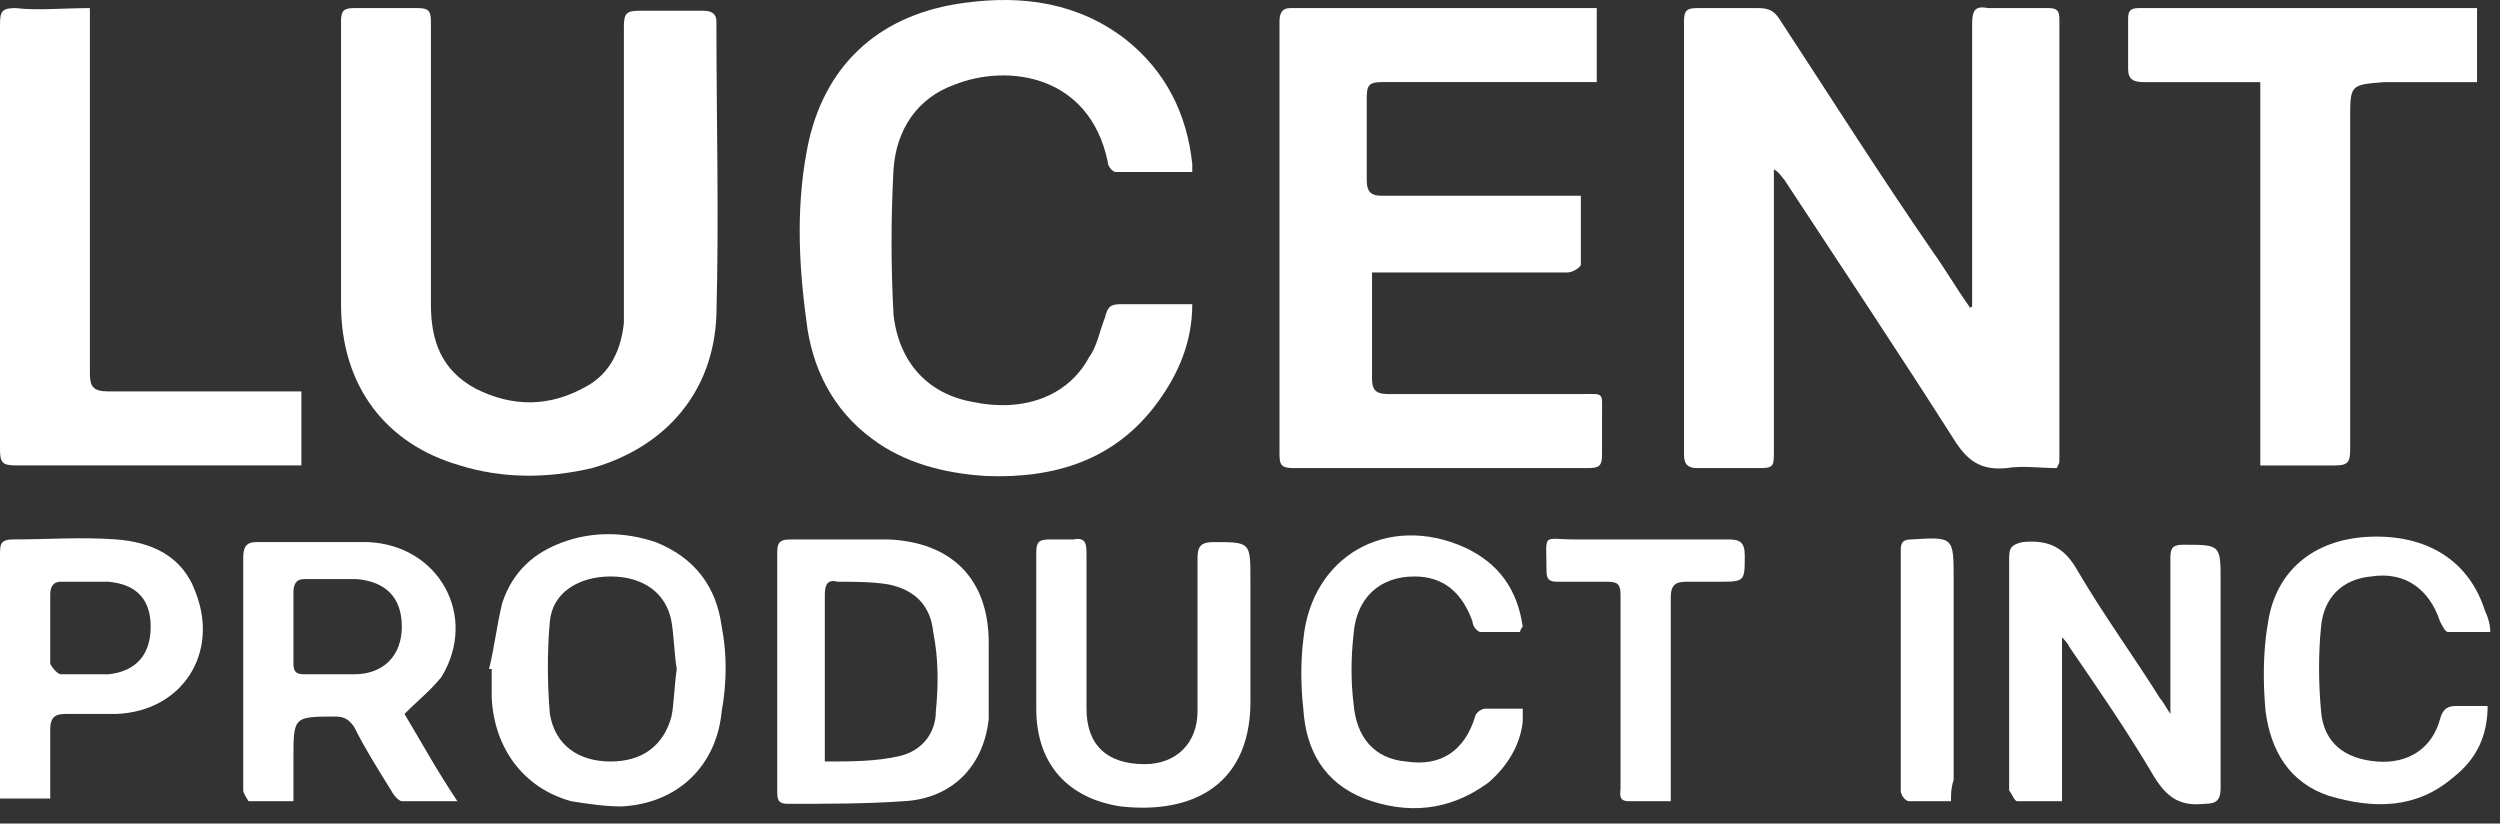 <svg width="85" height="28" viewBox="0 0 85 28" fill="none" xmlns="http://www.w3.org/2000/svg">
<rect x="0" y="0" width="85" height="28" fill="#333333" stroke="none"/>
<path d="M67.053 10.432C67.053 10.252 67.053 10.072 67.053 9.892C67.053 6.836 67.053 3.87 67.053 0.814C67.053 0.365 67.143 0.185 67.592 0.275C68.311 0.275 68.941 0.275 69.66 0.275C69.929 0.275 70.019 0.365 70.019 0.634C70.019 5.668 70.019 10.611 70.019 15.645C70.019 15.735 70.019 15.735 69.929 15.915C69.39 15.915 68.761 15.825 68.222 15.915C67.323 16.004 66.873 15.645 66.424 14.926C64.536 11.96 62.559 8.994 60.671 6.117C60.581 6.027 60.492 5.848 60.312 5.758C60.312 5.938 60.312 6.117 60.312 6.387C60.312 9.353 60.312 12.319 60.312 15.285C60.312 15.915 60.312 15.915 59.683 15.915C59.053 15.915 58.424 15.915 57.705 15.915C57.436 15.915 57.256 15.825 57.256 15.465C57.256 10.521 57.256 5.668 57.256 0.724C57.256 0.365 57.346 0.275 57.705 0.275C58.424 0.275 59.053 0.275 59.773 0.275C60.132 0.275 60.312 0.365 60.492 0.634C62.199 3.241 63.907 5.938 65.705 8.544C66.154 9.173 66.514 9.802 66.963 10.432C66.963 10.521 66.963 10.432 67.053 10.432Z" fill="white"/>
<path d="M53.749 6.656C53.749 7.465 53.749 8.274 53.749 8.993C53.749 9.083 53.48 9.263 53.3 9.263C51.323 9.263 49.255 9.263 47.278 9.263C47.098 9.263 46.919 9.263 46.649 9.263C46.649 9.802 46.649 10.252 46.649 10.791C46.649 11.51 46.649 12.139 46.649 12.858C46.649 13.218 46.739 13.398 47.188 13.398C49.345 13.398 51.592 13.398 53.749 13.398C54.559 13.398 54.469 13.308 54.469 14.117C54.469 14.566 54.469 15.015 54.469 15.465C54.469 15.825 54.379 15.914 54.019 15.914C50.694 15.914 47.278 15.914 43.952 15.914C43.503 15.914 43.503 15.735 43.503 15.375C43.503 12.229 43.503 9.173 43.503 6.027C43.503 4.23 43.503 2.522 43.503 0.724C43.503 0.455 43.593 0.275 43.862 0.275C47.278 0.275 50.694 0.275 54.109 0.275C54.199 0.275 54.199 0.275 54.289 0.275C54.289 1.084 54.289 1.893 54.289 2.791C54.109 2.791 53.929 2.791 53.66 2.791C51.413 2.791 49.255 2.791 47.008 2.791C46.559 2.791 46.469 2.881 46.469 3.331C46.469 4.23 46.469 5.218 46.469 6.117C46.469 6.567 46.649 6.656 47.008 6.656C48.986 6.656 51.053 6.656 53.031 6.656C53.3 6.656 53.48 6.656 53.749 6.656Z" fill="white"/>
<path d="M14.651 5.758C14.651 7.286 14.651 8.814 14.651 10.342C14.651 11.6 15.01 12.589 16.179 13.218C17.437 13.847 18.695 13.847 19.954 13.128C20.763 12.679 21.122 11.87 21.212 10.971C21.212 10.701 21.212 10.431 21.212 10.072C21.212 7.016 21.212 3.96 21.212 0.904C21.212 0.455 21.302 0.365 21.752 0.365C22.471 0.365 23.19 0.365 23.909 0.365C24.178 0.365 24.358 0.455 24.358 0.724C24.358 4.05 24.448 7.376 24.358 10.701C24.268 13.308 22.65 15.195 20.134 15.914C18.606 16.274 17.078 16.274 15.639 15.825C13.123 15.105 11.595 13.128 11.595 10.342C11.595 7.106 11.595 3.87 11.595 0.724C11.595 0.365 11.685 0.275 12.044 0.275C12.763 0.275 13.482 0.275 14.201 0.275C14.561 0.275 14.651 0.365 14.651 0.724C14.651 2.432 14.651 4.05 14.651 5.758Z" fill="white"/>
<path d="M40.537 10.342C40.537 11.6 40.088 12.679 39.368 13.667C37.93 15.645 35.863 16.274 33.526 16.184C32.088 16.094 30.74 15.735 29.661 14.926C28.313 13.937 27.594 12.499 27.414 10.881C27.145 8.904 27.055 6.836 27.504 4.769C28.133 2.072 30.021 0.455 32.807 0.095C34.785 -0.175 36.672 0.095 38.29 1.353C39.638 2.432 40.357 3.87 40.537 5.578C40.537 5.668 40.537 5.758 40.537 5.848C39.638 5.848 38.829 5.848 37.93 5.848C37.84 5.848 37.661 5.668 37.661 5.488C37.032 2.522 34.245 2.162 32.448 2.881C31.189 3.331 30.47 4.409 30.38 5.758C30.29 7.375 30.29 9.083 30.38 10.701C30.56 12.319 31.549 13.398 33.077 13.667C34.785 14.027 36.312 13.488 37.032 12.139C37.301 11.78 37.391 11.241 37.571 10.791C37.661 10.431 37.751 10.342 38.11 10.342C38.919 10.342 39.728 10.342 40.537 10.342Z" fill="white"/>
<path d="M76.85 15.825C76.85 13.578 76.85 11.42 76.85 9.263C76.85 7.106 76.85 5.039 76.85 2.792C76.58 2.792 76.4 2.792 76.22 2.792C75.142 2.792 74.063 2.792 72.895 2.792C72.535 2.792 72.356 2.702 72.356 2.342C72.356 1.803 72.356 1.174 72.356 0.634C72.356 0.365 72.445 0.275 72.715 0.275C76.49 0.275 80.265 0.275 84.04 0.275C84.13 0.275 84.13 0.275 84.22 0.275C84.22 1.084 84.22 1.893 84.22 2.792C83.141 2.792 82.063 2.792 81.074 2.792C79.906 2.881 79.906 2.881 79.906 4.05C79.906 7.825 79.906 11.51 79.906 15.285C79.906 15.735 79.816 15.825 79.366 15.825C78.557 15.825 77.748 15.825 76.85 15.825Z" fill="white"/>
<path d="M3.056 0.275C3.056 0.544 3.056 0.724 3.056 0.994C3.056 4.859 3.056 8.814 3.056 12.678C3.056 13.128 3.146 13.308 3.685 13.308C5.663 13.308 7.64 13.308 9.617 13.308C9.797 13.308 9.977 13.308 10.247 13.308C10.247 14.207 10.247 15.015 10.247 15.824C10.067 15.824 9.887 15.824 9.707 15.824C6.651 15.824 3.595 15.824 0.539 15.824C0.09 15.824 0 15.735 0 15.285C0 10.431 0 5.668 0 0.814C0 0.365 0.09 0.275 0.539 0.275C1.258 0.365 2.157 0.275 3.056 0.275Z" fill="white"/>
<path d="M70.108 21.577C70.108 23.465 70.108 25.262 70.108 27.24C69.569 27.24 69.12 27.24 68.58 27.24C68.49 27.24 68.4 26.97 68.311 26.88C68.311 26.251 68.311 25.622 68.311 25.082C68.311 23.015 68.311 21.038 68.311 18.97C68.311 18.611 68.4 18.521 68.76 18.431C69.659 18.341 70.198 18.611 70.647 19.42C71.546 20.948 72.535 22.296 73.434 23.734C73.524 23.824 73.614 24.004 73.793 24.273C73.793 24.004 73.793 23.824 73.793 23.644C73.793 22.116 73.793 20.498 73.793 18.97C73.793 18.611 73.883 18.521 74.243 18.521C75.501 18.521 75.501 18.521 75.501 19.779C75.501 22.116 75.501 24.453 75.501 26.79C75.501 27.24 75.321 27.329 74.962 27.329C74.153 27.419 73.704 27.15 73.254 26.431C72.355 24.903 71.367 23.465 70.378 22.026C70.288 21.847 70.198 21.757 70.018 21.577C70.198 21.487 70.108 21.577 70.108 21.577Z" fill="white"/>
<path d="M35.233 21.487C35.233 20.588 35.233 19.689 35.233 18.791C35.233 18.431 35.323 18.341 35.683 18.341C35.953 18.341 36.222 18.341 36.492 18.341C36.941 18.251 36.941 18.521 36.941 18.88C36.941 20.588 36.941 22.296 36.941 24.094C36.941 25.352 37.66 25.981 38.919 25.981C39.997 25.981 40.716 25.262 40.716 24.183C40.716 22.476 40.716 20.678 40.716 18.97C40.716 18.611 40.806 18.431 41.255 18.431C42.514 18.431 42.514 18.431 42.514 19.689C42.514 21.038 42.514 22.296 42.514 23.644C42.604 26.7 40.536 27.689 38.11 27.419C36.312 27.15 35.233 25.981 35.233 24.094C35.233 23.195 35.233 22.386 35.233 21.487Z" fill="white"/>
<path d="M51.683 21.487C51.233 21.487 50.784 21.487 50.335 21.487C50.245 21.487 50.065 21.307 50.065 21.128C49.706 20.139 49.076 19.6 48.088 19.6C46.919 19.6 46.11 20.319 46.02 21.577C45.93 22.386 45.93 23.195 46.02 23.914C46.11 25.082 46.739 25.802 47.818 25.892C48.986 26.071 49.795 25.532 50.155 24.363C50.155 24.274 50.335 24.094 50.514 24.094C50.964 24.094 51.323 24.094 51.773 24.094C51.773 24.274 51.773 24.363 51.773 24.543C51.683 25.352 51.233 26.071 50.604 26.61C49.256 27.599 47.818 27.689 46.38 27.15C45.032 26.61 44.402 25.532 44.312 24.094C44.223 23.285 44.223 22.476 44.312 21.757C44.582 18.881 47.189 17.442 49.795 18.611C50.964 19.15 51.593 20.049 51.773 21.307C51.773 21.307 51.683 21.397 51.683 21.487Z" fill="white"/>
<path d="M84.669 21.487C84.129 21.487 83.68 21.487 83.231 21.487C83.141 21.487 83.051 21.307 82.961 21.128C82.602 20.049 81.793 19.42 80.624 19.599C79.635 19.689 79.006 20.319 78.916 21.307C78.826 22.206 78.826 23.195 78.916 24.183C79.006 25.262 79.725 25.801 80.804 25.891C81.882 25.981 82.691 25.442 82.961 24.453C83.051 24.094 83.231 24.004 83.5 24.004C83.86 24.004 84.219 24.004 84.579 24.004C84.579 24.992 84.219 25.801 83.41 26.431C82.152 27.509 80.714 27.509 79.186 27.06C77.838 26.61 77.209 25.532 77.029 24.183C76.939 23.195 76.939 22.116 77.119 21.128C77.388 19.42 78.647 18.341 80.534 18.251C82.512 18.161 83.95 19.06 84.489 20.768C84.579 20.948 84.669 21.217 84.669 21.487Z" fill="white"/>
<path d="M56.806 27.24C56.266 27.24 55.817 27.24 55.368 27.24C55.008 27.24 55.098 26.97 55.098 26.79C55.098 25.712 55.098 24.633 55.098 23.554C55.098 22.476 55.098 21.397 55.098 20.229C55.098 19.869 55.008 19.779 54.648 19.779C54.109 19.779 53.48 19.779 52.941 19.779C52.671 19.779 52.581 19.689 52.581 19.42C52.581 18.072 52.401 18.341 53.57 18.341C55.278 18.341 57.075 18.341 58.783 18.341C59.143 18.341 59.322 18.431 59.322 18.881C59.322 19.779 59.322 19.779 58.424 19.779C58.064 19.779 57.705 19.779 57.345 19.779C56.986 19.779 56.806 19.869 56.806 20.319C56.806 22.386 56.806 24.453 56.806 26.52C56.806 26.7 56.806 26.97 56.806 27.24Z" fill="white"/>
<path d="M66.334 27.24C65.794 27.24 65.345 27.24 64.896 27.24C64.806 27.24 64.626 27.06 64.626 26.88C64.626 24.184 64.626 21.397 64.626 18.701C64.626 18.431 64.716 18.341 64.986 18.341C66.424 18.251 66.424 18.251 66.424 19.689C66.424 21.936 66.424 24.273 66.424 26.52C66.334 26.79 66.334 26.97 66.334 27.24Z" fill="white"/>
<path d="M13.752 24.273C14.202 23.824 14.651 23.465 15.011 23.015C16.269 20.948 14.921 18.521 12.494 18.431C11.236 18.431 9.977 18.431 8.719 18.431C8.359 18.431 8.27 18.611 8.27 18.971C8.27 20.588 8.27 22.206 8.27 23.824C8.27 24.813 8.27 25.891 8.27 26.88C8.27 26.97 8.449 27.24 8.449 27.24C8.899 27.24 9.438 27.24 9.977 27.24C9.977 26.7 9.977 26.251 9.977 25.802C9.977 24.363 9.977 24.363 11.415 24.363C11.685 24.363 11.865 24.453 12.045 24.723C12.404 25.442 12.854 26.161 13.303 26.88C13.393 27.06 13.573 27.24 13.662 27.24C14.292 27.24 14.831 27.24 15.55 27.24C14.831 26.161 14.292 25.172 13.752 24.273ZM12.045 22.925C11.505 22.925 10.876 22.925 10.337 22.925C10.067 22.925 9.977 22.835 9.977 22.566C9.977 22.116 9.977 21.757 9.977 21.307C9.977 20.948 9.977 20.498 9.977 20.139C9.977 19.869 10.067 19.689 10.337 19.689C10.966 19.689 11.505 19.689 12.134 19.689C13.123 19.779 13.662 20.319 13.662 21.307C13.662 22.296 13.033 22.925 12.045 22.925Z" fill="white"/>
<path d="M33.616 21.847C33.616 19.689 32.358 18.431 30.201 18.341C29.122 18.341 28.044 18.341 26.875 18.341C26.426 18.341 26.426 18.521 26.426 18.881C26.426 20.229 26.426 21.487 26.426 22.835C26.426 24.184 26.426 25.442 26.426 26.79C26.426 26.79 26.426 26.79 26.426 26.88C26.426 27.15 26.426 27.33 26.785 27.33C28.134 27.33 29.482 27.33 30.74 27.24C32.358 27.15 33.437 26.071 33.616 24.453C33.616 23.555 33.616 22.746 33.616 21.847ZM31.819 24.184C31.819 24.903 31.369 25.532 30.56 25.712C29.751 25.892 28.942 25.891 28.044 25.891C28.044 25.442 28.044 25.082 28.044 24.723C28.044 23.195 28.044 21.757 28.044 20.229C28.044 19.869 28.134 19.689 28.493 19.779C29.032 19.779 29.662 19.779 30.201 19.869C31.1 20.049 31.639 20.588 31.729 21.487C31.909 22.386 31.909 23.285 31.819 24.184Z" fill="white"/>
<path d="M24.538 21.307C24.358 19.959 23.639 18.97 22.291 18.431C21.212 18.072 20.133 18.072 19.145 18.431C18.156 18.791 17.437 19.42 17.077 20.498C16.898 21.218 16.808 22.026 16.628 22.745H16.718C16.718 23.105 16.718 23.375 16.718 23.734C16.808 25.442 17.796 26.79 19.414 27.24C19.954 27.329 20.583 27.419 21.122 27.419C23.01 27.329 24.358 26.071 24.538 24.184C24.717 23.195 24.717 22.206 24.538 21.307ZM22.83 24.363C22.56 25.352 21.841 25.891 20.762 25.891C19.684 25.891 18.875 25.352 18.695 24.273C18.605 23.195 18.605 22.116 18.695 21.128C18.785 20.139 19.684 19.6 20.762 19.6C21.841 19.6 22.65 20.139 22.83 21.128C22.92 21.667 22.92 22.206 23.01 22.745C22.92 23.375 22.92 23.914 22.83 24.363Z" fill="white"/>
<path d="M6.651 20.139C6.202 18.881 5.123 18.431 3.955 18.341C2.786 18.252 1.618 18.341 0.449 18.341C0 18.341 0 18.521 0 18.881C0 21.487 0 24.094 0 26.7C0 26.88 0 26.97 0 27.15C0.629 27.15 1.079 27.15 1.708 27.15C1.708 26.341 1.708 25.532 1.708 24.813C1.708 24.363 1.888 24.274 2.247 24.274C2.786 24.274 3.416 24.274 3.955 24.274C6.202 24.184 7.46 22.206 6.651 20.139ZM3.685 22.925C3.146 22.925 2.607 22.925 2.067 22.925C1.977 22.925 1.798 22.746 1.708 22.566C1.708 22.206 1.708 21.757 1.708 21.397C1.708 21.038 1.708 20.588 1.708 20.229C1.708 19.959 1.798 19.779 2.067 19.779C2.607 19.779 3.146 19.779 3.685 19.779C4.674 19.869 5.123 20.409 5.123 21.308C5.123 22.296 4.584 22.835 3.685 22.925Z" fill="white"/>
</svg>
